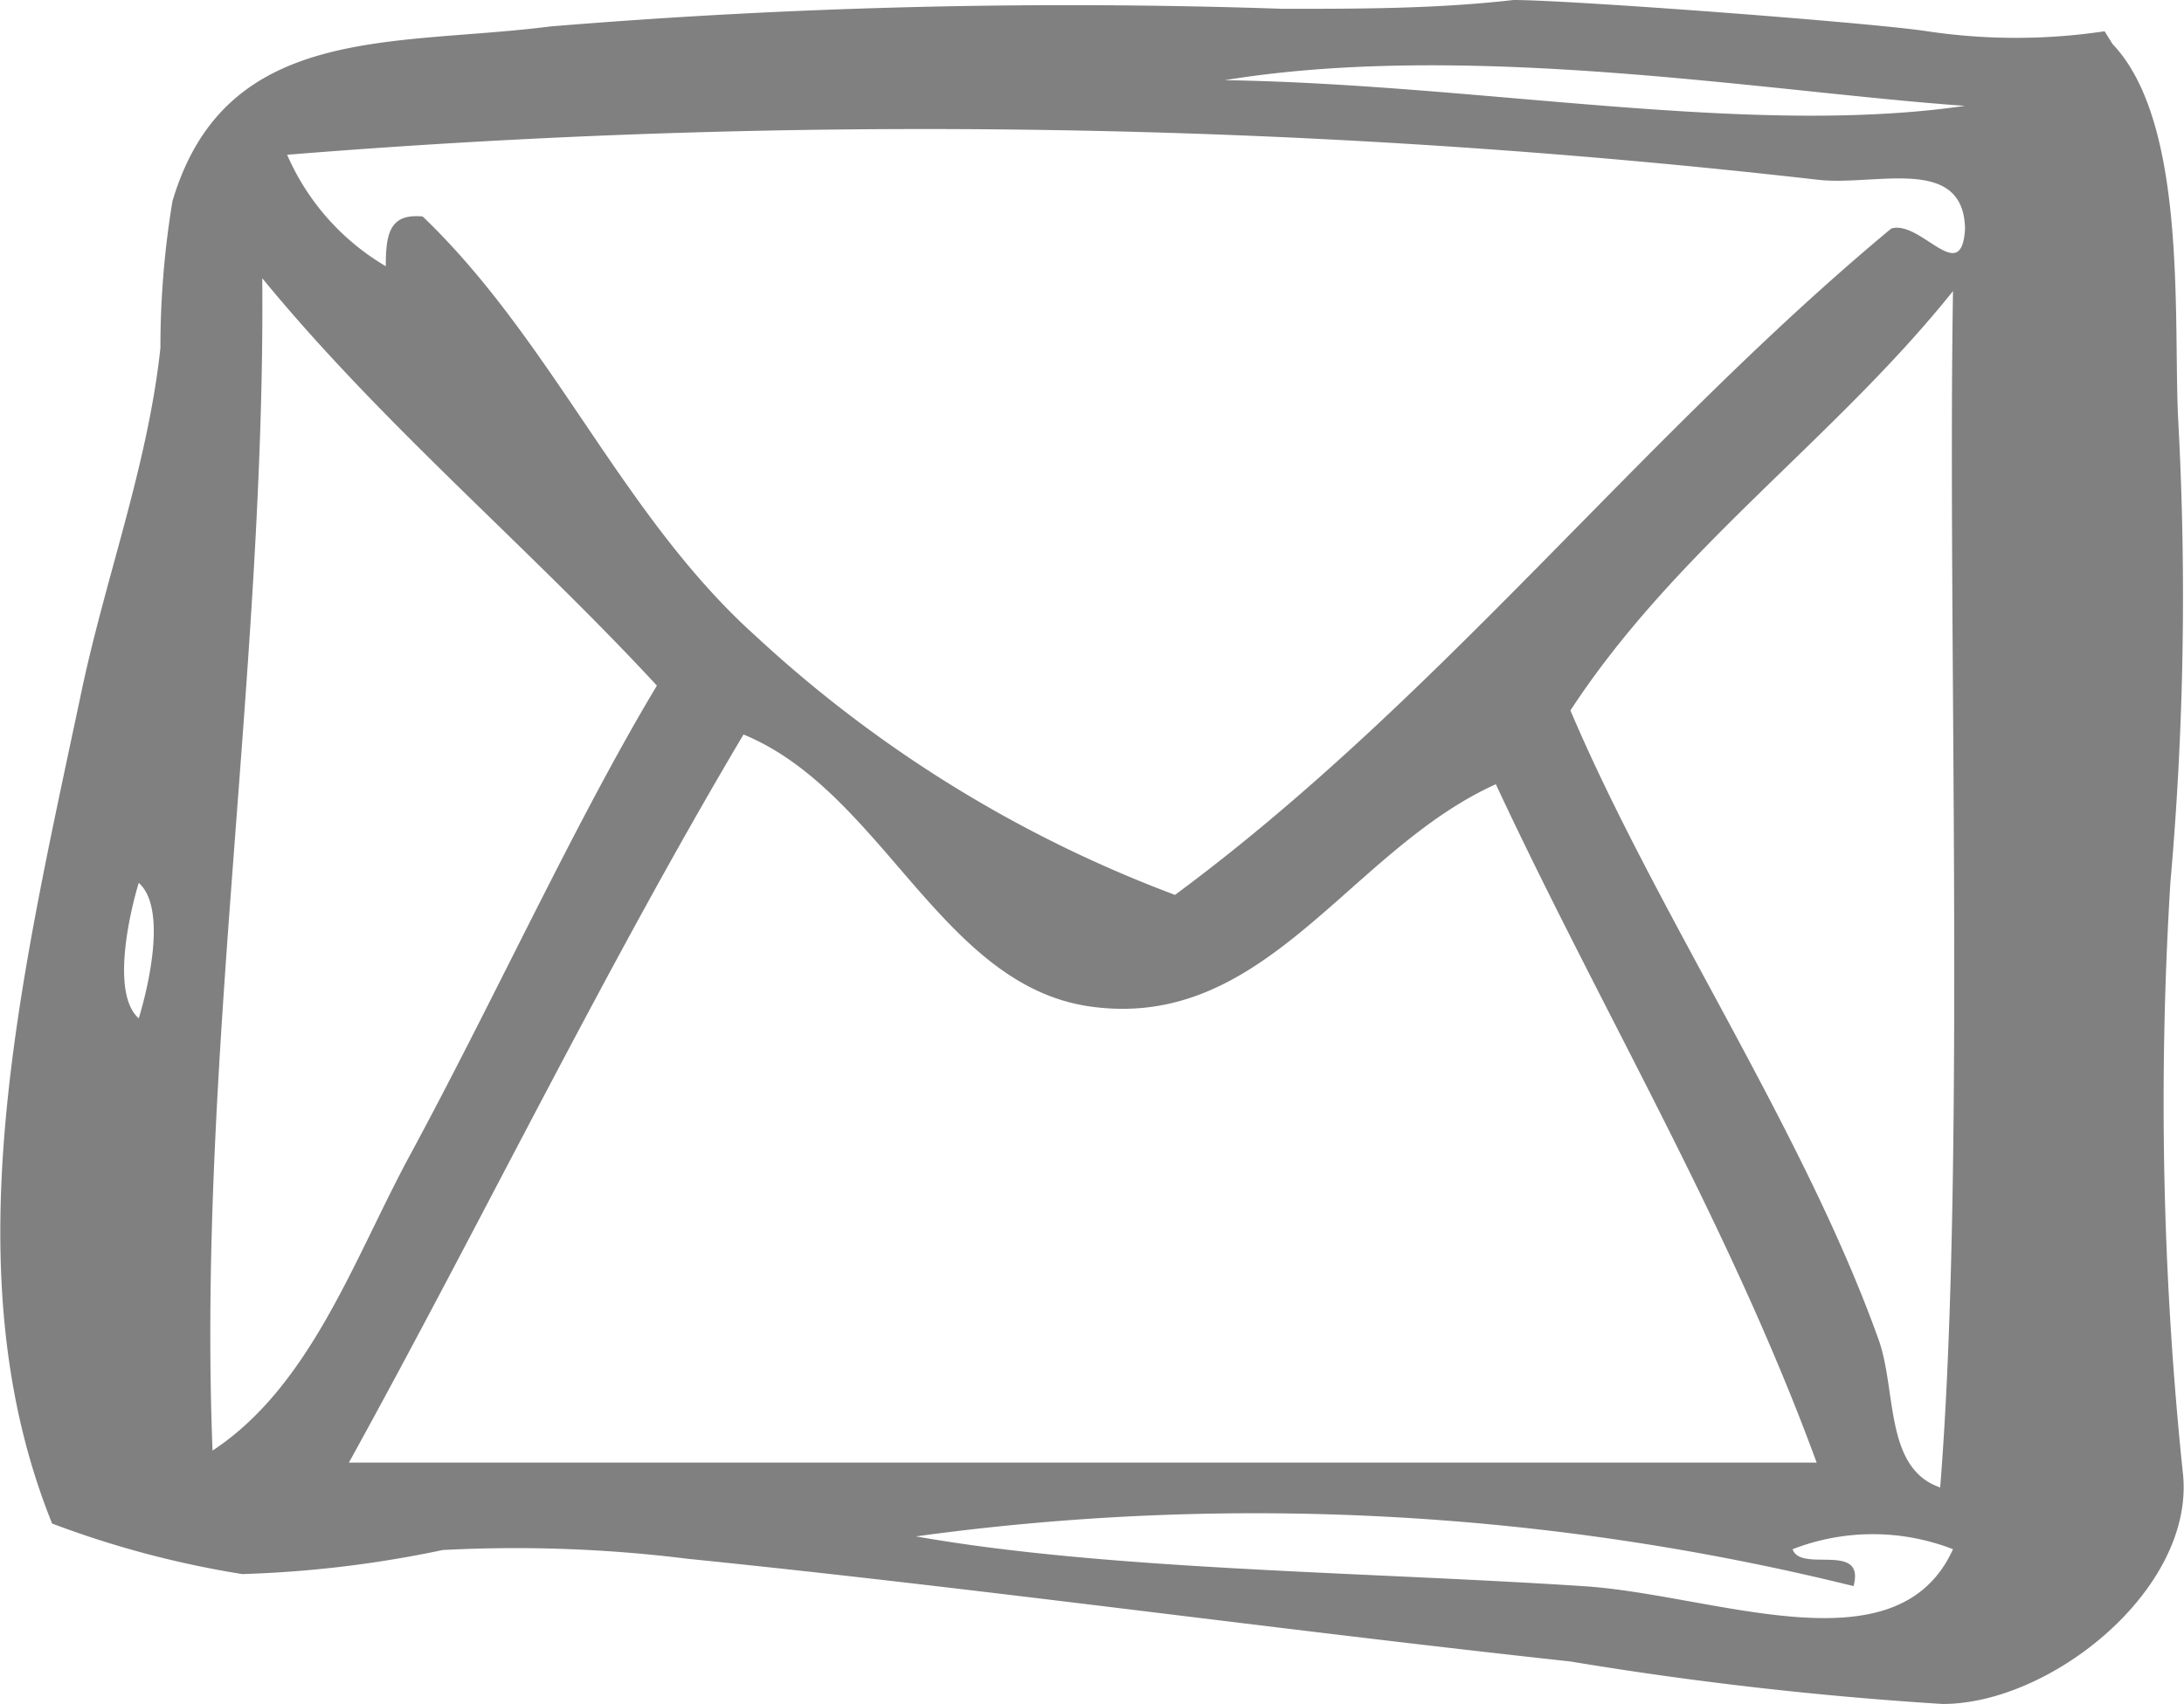 <svg xmlns="http://www.w3.org/2000/svg" viewBox="0 0 27.23 21.25"><defs><style>.cls-1{fill:gray;fill-rule:evenodd;}</style></defs><title>navcontact</title><g id="レイヤー_2" data-name="レイヤー 2"><g id="レイヤー_1-2" data-name="レイヤー 1"><path class="cls-1" d="M26.34.55c.95,1,.75,3.5.82,4.73a40.6,40.6,0,0,1-.1,5.73,44.65,44.65,0,0,0,.16,7.4c.12,1.42-1.65,2.84-3,2.84a45.76,45.76,0,0,1-4.64-.53c-3.68-.4-7.35-.91-11-1.28a17.37,17.37,0,0,0-3.06-.11,14.11,14.11,0,0,1-2.5.3A12.08,12.08,0,0,1,.65,19C-.61,15.88.23,12.33,1,8.7c.3-1.46.84-2.87,1-4.36a11.2,11.2,0,0,1,.15-1.83C2.81.28,4.91.58,6.86.33A78.72,78.72,0,0,1,16,.11c.95,0,1.91,0,2.87-.11.7,0,4.44.28,5.16.39a7.48,7.48,0,0,0,2.21,0Zm-1.84.77C22.07,1.15,18.33.5,15.27,1,18.47,1.05,21.81,1.71,24.5,1.32Zm-1.85.92A98.48,98.48,0,0,0,3.58,1.93,3,3,0,0,0,4.81,3.32c0-.41.05-.66.46-.62C6.89,4.25,7.76,6.44,9.42,7.93a15.86,15.86,0,0,0,5.23,3.23c3.3-2.44,5.79-5.7,8.93-8.31.37-.11.88.74.92,0C24.48,1.92,23.36,2.33,22.65,2.24Zm-20,15.85c1.23-.81,1.77-2.41,2.47-3.7,1.08-2,2.05-4.14,3.07-5.84C6.59,6.82,4.77,5.3,3.27,3.47,3.31,8.31,2.46,13.29,2.65,18.09ZM19.58,8.86c1.07,2.52,2.91,5.24,3.84,7.84.23.63.07,1.61.77,1.85.32-4,.09-10.68.16-14.92C22.87,5.48,20.9,6.84,19.58,8.86ZM4.35,18.24c6.16,0,12.58,0,18.3,0-1.1-3-2.68-5.63-4-8.46-1.84.83-2.87,3.09-5.07,2.77C11.73,12.28,11,9.87,9.27,9.16,7.53,12.09,6,15.25,4.35,18.24ZM1.73,12.7c.11-.36.36-1.37,0-1.69C1.62,11.37,1.38,12.39,1.73,12.7Zm9.69,6.46c2.37.42,5.55.44,8.31.62,1.64.1,3.92,1.08,4.62-.46a2.76,2.76,0,0,0-2,0c.1.3.91-.1.76.46A31.11,31.11,0,0,0,11.42,19.16Z"/></g></g></svg>